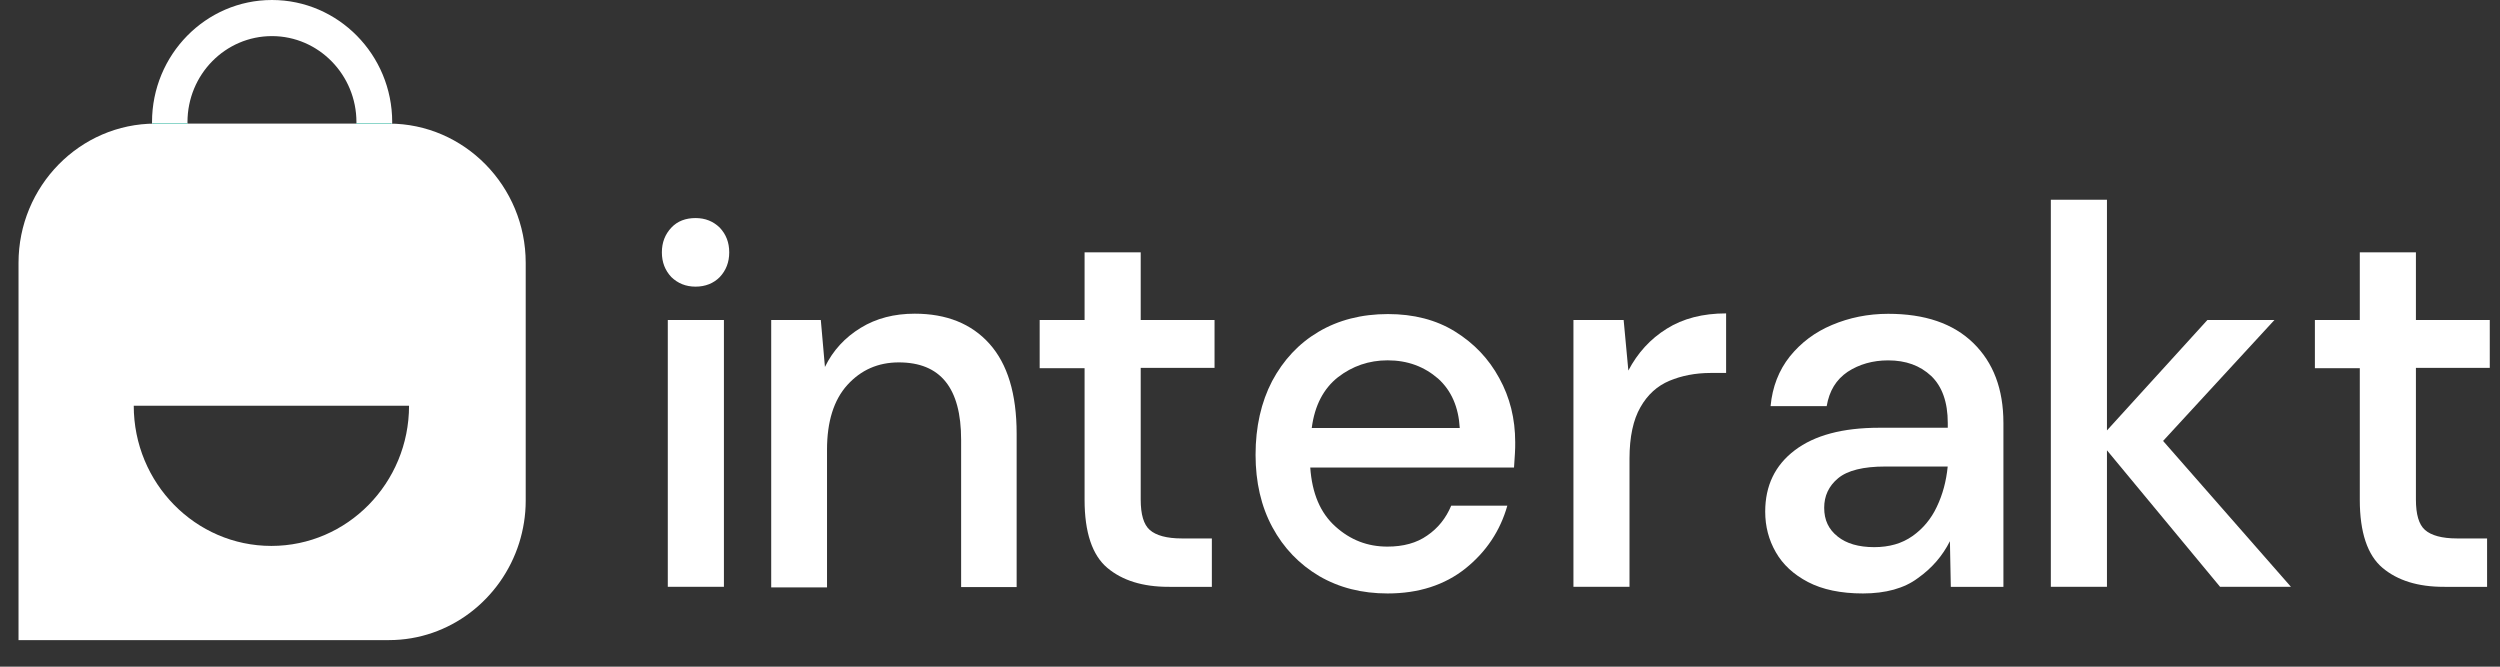 <svg width="120" height="32" viewBox="0 0 120 32" fill="none" xmlns="http://www.w3.org/2000/svg">
<rect x="0" y="0" width="120" height="32" fill="#333333" stroke="none"/>
<g clip-path="url(#clip0_696_251299)">
<path d="M18.826 5.862C18.826 5.892 18.826 5.921 18.811 5.95H17.123C17.109 5.921 17.109 5.892 17.109 5.862C17.109 3.595 15.295 1.733 13.054 1.733C10.813 1.733 8.999 3.58 8.999 5.862C8.999 5.892 8.999 5.921 8.999 5.95H7.311C7.297 5.921 7.297 5.892 7.297 5.862C7.297 2.629 9.876 0 13.054 0C16.232 0 18.826 2.626 18.826 5.862Z" fill="white"/>
<path d="M9.013 5.918C9.013 6.394 8.629 6.785 8.162 6.785C7.695 6.785 7.311 6.394 7.311 5.918H9.013Z" fill="#00A68B"/>
<path d="M18.797 5.918C18.797 6.394 18.413 6.785 17.946 6.785C17.479 6.785 17.095 6.394 17.095 5.918H18.797Z" fill="#00A68B"/>
<path fill-rule="evenodd" clip-rule="evenodd" d="M25.234 24.039V12.618C25.234 8.935 22.285 5.933 18.671 5.933H7.454C3.838 5.933 0.889 8.935 0.889 12.618V30.725H18.668C21.588 30.725 24.07 28.761 24.921 26.061C25.119 25.425 25.234 24.745 25.234 24.039ZM13.026 26.204C16.671 26.204 19.634 23.187 19.634 19.475H6.42C6.42 23.187 9.38 26.204 13.026 26.204Z" fill="white"/>
<path d="M33.387 13.759C32.92 13.759 32.536 13.601 32.223 13.298C31.925 12.98 31.77 12.591 31.77 12.113C31.77 11.637 31.925 11.246 32.223 10.928C32.521 10.61 32.917 10.467 33.387 10.467C33.857 10.467 34.238 10.625 34.55 10.928C34.848 11.246 35.003 11.634 35.003 12.113C35.003 12.589 34.848 12.98 34.55 13.298C34.252 13.601 33.854 13.759 33.387 13.759ZM32.054 28.168V15.361H34.748V28.168H32.054Z" fill="white"/>
<path d="M37.018 28.168V15.361H39.399L39.597 17.614C39.981 16.82 40.56 16.198 41.313 15.737C42.064 15.276 42.93 15.057 43.907 15.057C45.423 15.057 46.629 15.533 47.495 16.502C48.36 17.471 48.799 18.898 48.799 20.818V28.18H46.134V21.107C46.134 18.623 45.142 17.395 43.142 17.395C42.15 17.395 41.328 17.757 40.674 18.477C40.021 19.198 39.697 20.24 39.697 21.582V28.195H37.018V28.168Z" fill="white"/>
<path d="M56.086 28.168C54.854 28.168 53.874 27.865 53.152 27.258C52.429 26.651 52.06 25.554 52.06 23.995V17.672H49.904V15.361H52.06V12.113H54.754V15.361H58.298V17.657H54.754V23.981C54.754 24.687 54.894 25.18 55.192 25.44C55.49 25.7 56 25.845 56.722 25.845H58.169V28.171L56.086 28.168Z" fill="white"/>
<path d="M66.606 28.486C65.374 28.486 64.282 28.212 63.316 27.649C62.368 27.086 61.614 26.307 61.076 25.309C60.536 24.314 60.267 23.143 60.267 21.83C60.267 20.488 60.536 19.303 61.061 18.294C61.6 17.284 62.336 16.49 63.288 15.927C64.236 15.364 65.357 15.075 66.621 15.075C67.853 15.075 68.93 15.349 69.839 15.912C70.748 16.476 71.455 17.211 71.965 18.151C72.476 19.076 72.73 20.1 72.73 21.226C72.73 21.398 72.73 21.588 72.716 21.775C72.702 21.976 72.688 22.192 72.673 22.44H62.892C62.978 23.68 63.374 24.62 64.099 25.271C64.821 25.922 65.643 26.237 66.595 26.237C67.36 26.237 67.999 26.064 68.509 25.703C69.019 25.355 69.403 24.88 69.658 24.273H72.352C72.011 25.472 71.346 26.482 70.338 27.29C69.343 28.081 68.097 28.486 66.606 28.486ZM66.606 17.296C65.712 17.296 64.918 17.57 64.225 18.104C63.531 18.652 63.104 19.461 62.964 20.543H70.068C70.011 19.548 69.67 18.752 69.034 18.177C68.366 17.599 67.572 17.296 66.606 17.296Z" fill="white"/>
<path d="M75.525 28.168V15.361H77.935L78.161 17.786C78.6 16.948 79.21 16.271 80.004 15.778C80.784 15.288 81.735 15.043 82.853 15.043V17.902H82.116C81.38 17.902 80.712 18.034 80.13 18.279C79.548 18.524 79.081 18.944 78.74 19.548C78.399 20.141 78.216 20.963 78.216 22.017V28.168H75.525Z" fill="white"/>
<path d="M89.421 28.486C88.358 28.486 87.478 28.3 86.785 27.938C86.091 27.576 85.578 27.1 85.24 26.508C84.899 25.916 84.73 25.268 84.73 24.559C84.73 23.318 85.197 22.335 86.148 21.614C87.097 20.893 88.446 20.532 90.203 20.532H93.493V20.301C93.493 19.306 93.224 18.553 92.699 18.048C92.16 17.544 91.481 17.298 90.63 17.298C89.894 17.298 89.24 17.485 88.687 17.847C88.134 18.223 87.808 18.757 87.681 19.493H84.988C85.074 18.568 85.386 17.774 85.91 17.112C86.449 16.446 87.117 15.941 87.939 15.597C88.762 15.25 89.656 15.063 90.633 15.063C92.393 15.063 93.751 15.524 94.717 16.464C95.68 17.403 96.164 18.673 96.164 20.304V28.171H93.639L93.596 25.977C93.241 26.683 92.731 27.275 92.052 27.754C91.407 28.238 90.513 28.486 89.421 28.486ZM89.96 26.263C90.682 26.263 91.292 26.091 91.802 25.729C92.298 25.381 92.696 24.906 92.966 24.328C93.25 23.736 93.419 23.099 93.49 22.393H90.498C89.435 22.393 88.684 22.58 88.229 22.956C87.776 23.333 87.561 23.809 87.561 24.372C87.561 24.964 87.773 25.411 88.214 25.758C88.627 26.088 89.209 26.263 89.96 26.263Z" fill="white"/>
<path d="M98.44 28.168V9.586H101.134V20.66L105.954 15.361H109.172L103.828 21.165L109.966 28.168H106.564L101.134 21.614V28.168H98.44Z" fill="white"/>
<path d="M117.296 28.168C116.064 28.168 115.084 27.865 114.362 27.258C113.64 26.651 113.27 25.554 113.27 23.995V17.672H111.115V15.361H113.27V12.113H115.964V15.361H119.509V17.657H115.964V23.981C115.964 24.687 116.104 25.18 116.402 25.44C116.7 25.7 117.21 25.845 117.933 25.845H119.38V28.171L117.296 28.168Z" fill="white"/>
</g>
<defs>
<clipPath id="clip0_696_251299">
<rect width="118.814" height="31.074" fill="white" transform="translate(0.889)"/>
</clipPath>
</defs>
</svg>
